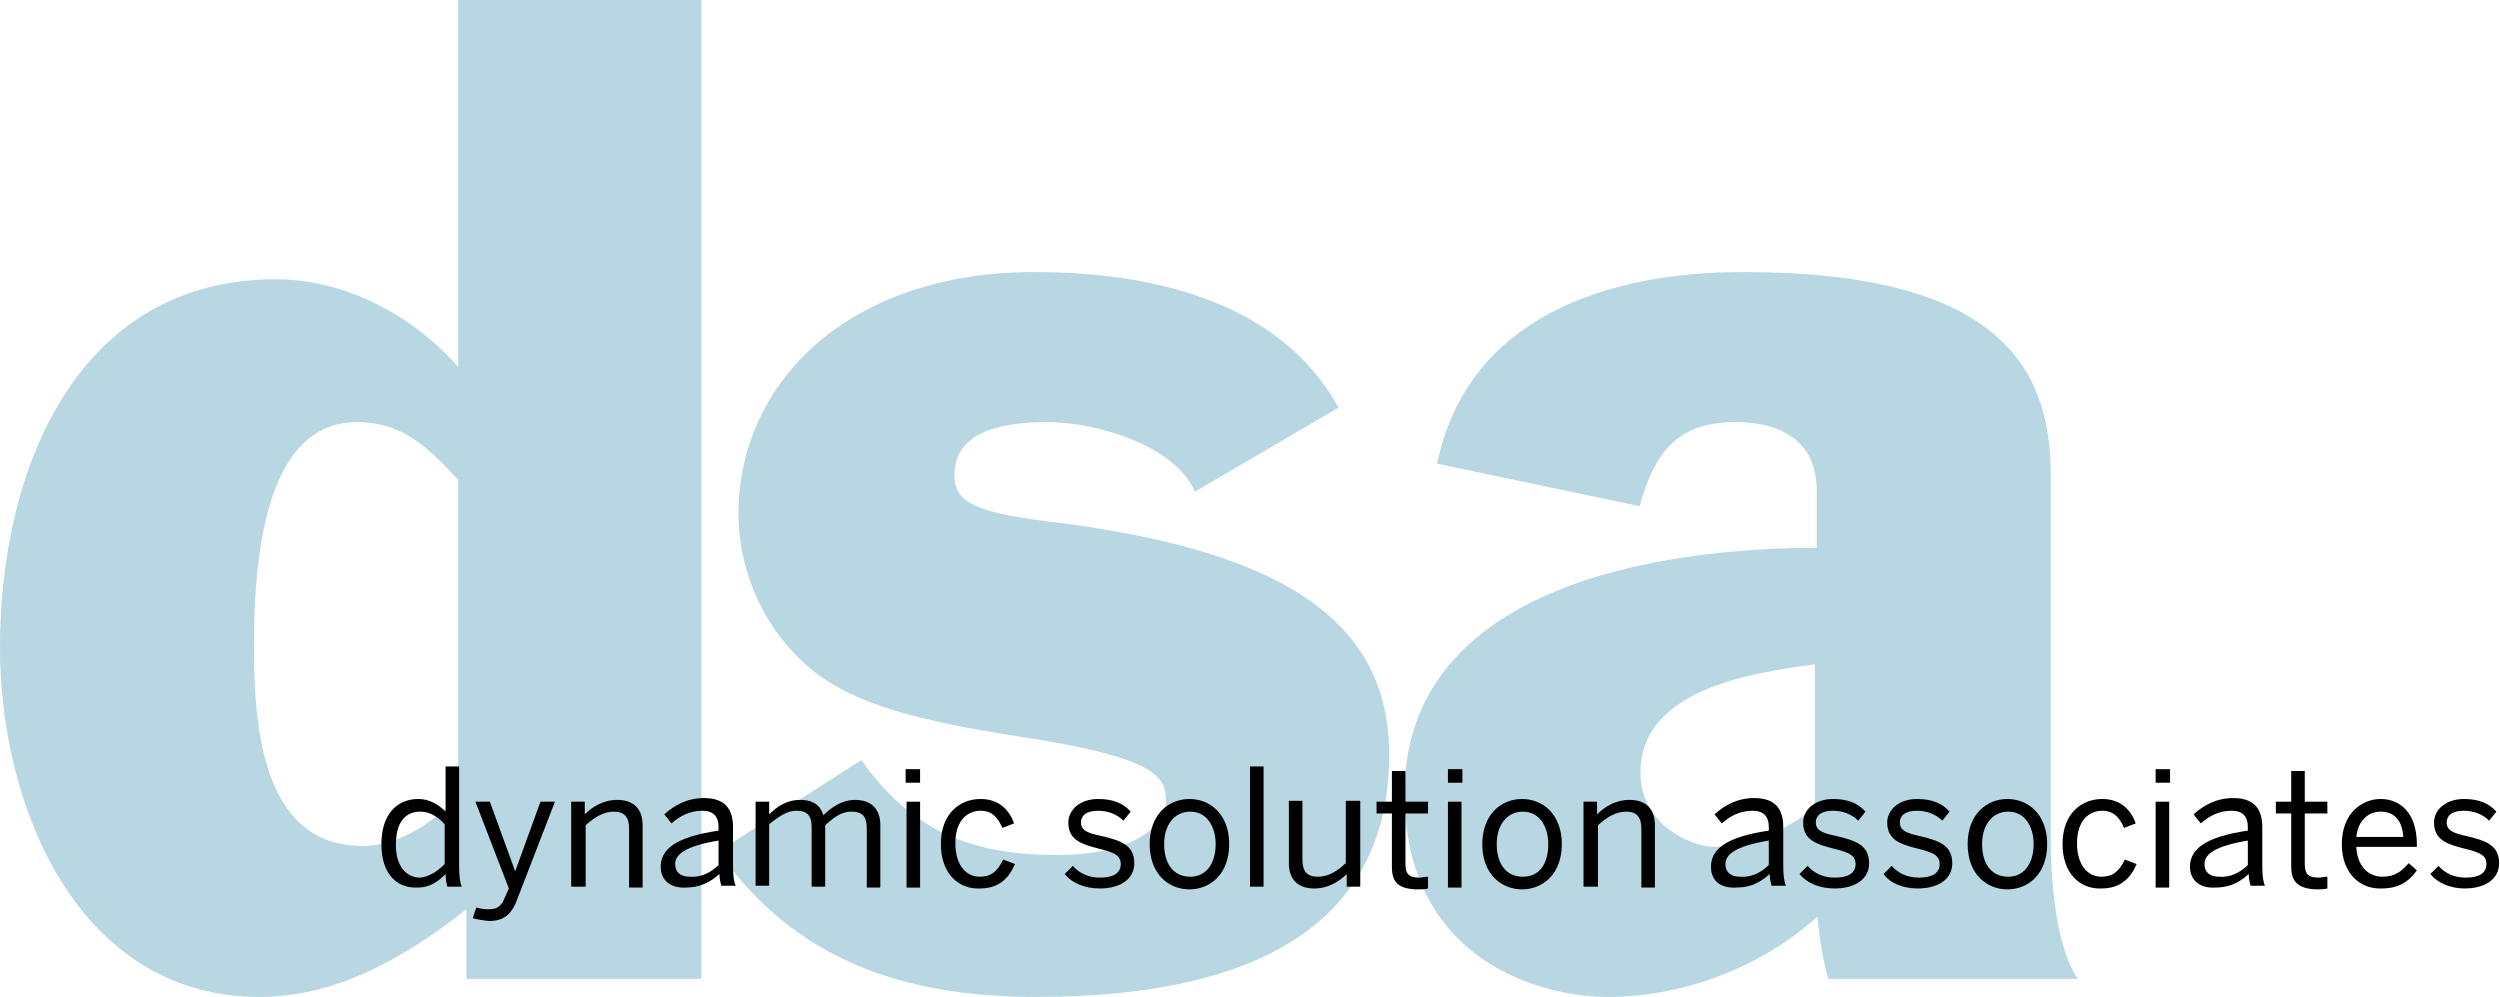 <?xml version="1.0" encoding="UTF-8"?> <svg xmlns="http://www.w3.org/2000/svg" xmlns:xlink="http://www.w3.org/1999/xlink" version="1.1" id="Layer_1" x="0px" y="0px" viewBox="0 0 276.6 110.3" style="enable-background:new 0 0 276.6 110.3;" xml:space="preserve"> <style type="text/css"> .st0{fill:#B8D7E2;} </style> <g> <path class="st0" d="M77.6,108.3H51.6v-7.7c-6.6,5.2-14.2,9.7-22.9,9.7C8.9,110.3,0,89.7,0,71.6c0-19.8,8.6-40.7,30.5-40.7 c7.7,0,15.2,4,20.2,9.7V0h26.9V108.3z M50.7,53.1c-3.2-3.4-6-6.4-11.2-6.4c-8.7,0-11.4,10.9-11.4,24.6c0,8.3,0.6,22.3,12,22.3 c4.3,0,8.4-3,10.6-5.7V53.1z"></path> <path class="st0" d="M95.3,84.1c5.6,7.9,12.2,10.5,21.8,10.5c7.3,0,11.9-2.7,11.9-6c0-2.6-0.9-4.7-15.5-7 c-13.9-2.1-21.1-4.3-25.8-9.5c-4.3-4.6-6-10.5-6-15.2c0-14.6,12.2-26.8,32.7-26.8c12.6,0,27.1,3,33.7,15l-15.9,9.3 c-2-4.9-10.6-7.7-16.3-7.7c-5.7,0-10.3,1.3-10.3,5.9c0,3.2,2.7,4.2,12,5.3c24.2,3.2,36.1,10.7,36.1,25.6 c0,15.9-10.7,26.8-39.1,26.8c-14.3,0-26.6-3.9-35.1-16.1L95.3,84.1z"></path> <path class="st0" d="M159,51.3c3.4-16.3,18.9-21.2,33.9-21.2c27.9,0,34,10.3,34,22.4v40.8c0,2.6,0.3,11.2,3,15h-27.6 c-0.6-1.9-1-4.4-1.2-6.9c-6.2,5.6-14.8,8.9-23.2,8.9c-7.3,0-22.5-3.9-22.5-22.5c0-20.9,23.5-27.1,45.6-27.2v-6.3 c0-5.7-4.2-7.6-9-7.6c-6.6,0-9,3.6-10.6,9.3L159,51.3z M200.8,73.5c-7.7,1-19.3,3-19.3,12c0,5.6,5.4,8.2,8.3,8.2 c4,0,7.2-1.6,11-4.3V73.5z"></path> </g> <g> <path d="M42.2,93.4c0-3.3,1.7-5,4.1-5c1.2,0,2.2,0.6,3,1.4v-5h1.5v11c0,1.2,0.1,1.9,0.3,2.3h-1.6c-0.1-0.3-0.2-0.9-0.2-1.4 c-0.8,0.8-1.7,1.5-3.1,1.5C43.9,98.3,42.2,96.7,42.2,93.4z M49.2,95.6v-4.4c-0.8-0.9-1.7-1.4-2.7-1.4c-1.7,0-2.7,1.2-2.7,3.7 c0,2.4,1.2,3.6,2.7,3.6C47.5,97,48.4,96.4,49.2,95.6z"></path> <path d="M52.3,101.6l0.4-1.2c0.3,0.1,0.7,0.2,1.4,0.2c1,0,1.4-0.4,1.8-1.4l0.4-0.9l-3.7-9.6h1.6l2.8,7.7h0l2.8-7.7h1.6l-4.1,10.6 c-0.6,1.7-1.4,2.6-3.2,2.6C53.2,101.8,52.7,101.7,52.3,101.6z"></path> <path d="M63.1,88.7h1.6v1.4c0.8-0.8,2-1.6,3.6-1.6c1.8,0,2.8,1,2.8,2.8v6.9h-1.5v-6.5c0-1.3-0.5-1.9-1.7-1.9 c-1.1,0-2.1,0.6-3.1,1.5v6.8h-1.6V88.7z"></path> <path d="M73.1,95.9c0-1.9,1.6-3.3,6.4-4v-0.4c0-1.2-0.6-1.8-1.8-1.8c-1.4,0-2.5,0.6-3.4,1.4l-0.8-1c1.1-1,2.5-1.8,4.4-1.8 c2.3,0,3.2,1.2,3.2,3.2v4.2c0,1.2,0.1,1.9,0.3,2.3h-1.6c-0.1-0.4-0.2-0.8-0.2-1.3c-1.1,1-2.3,1.5-3.7,1.5 C74.2,98.3,73.1,97.4,73.1,95.9z M79.5,95.7V93c-3.6,0.6-4.8,1.5-4.8,2.6c0,0.9,0.6,1.4,1.6,1.4C77.5,97.1,78.6,96.6,79.5,95.7z"></path> <path d="M83.6,88.7h1.5v1.4c0.9-0.9,2-1.6,3.4-1.6c1.6,0,2.3,0.7,2.6,1.7c0.9-0.9,2.1-1.7,3.5-1.7c1.9,0,2.8,1.1,2.8,2.8v6.9h-1.5 v-6.5c0-1.3-0.4-1.9-1.7-1.9c-1.1,0-1.9,0.6-2.9,1.5v6.8h-1.5v-6.5c0-1.3-0.4-1.9-1.7-1.9c-1,0-1.9,0.6-3,1.5v6.8h-1.5V88.7z"></path> <path d="M100.2,85.1h1.6v1.5h-1.6V85.1z M100.3,88.7h1.5v9.5h-1.5V88.7z"></path> <path d="M104.1,93.4c0-3.5,2.2-5,4.4-5c2.1,0,3.2,1.3,3.7,2.7l-1.3,0.5c-0.5-1.2-1.2-1.9-2.4-1.9c-1.4,0-2.8,1-2.8,3.6 c0,2.3,1.1,3.7,2.7,3.7c1.2,0,1.9-0.5,2.6-1.9l1.3,0.5c-0.7,1.6-1.8,2.7-3.9,2.7C106.1,98.4,104.1,96.7,104.1,93.4z"></path> <path d="M117.8,96.7l0.9-0.9c0.7,0.8,1.7,1.3,3,1.3c1.5,0,2.3-0.5,2.3-1.5c0-1-0.8-1.3-2.4-1.7c-2-0.5-3.4-1-3.4-2.9 c0-1.4,1.3-2.6,3.3-2.6c1.7,0,2.8,0.5,3.6,1.4l-0.8,1c-0.7-0.7-1.7-1.1-2.8-1.1c-1.4,0-1.9,0.6-1.9,1.3c0,0.9,0.8,1.2,2.3,1.5 c2.1,0.5,3.6,1,3.6,3c0,1.8-1.6,2.8-3.8,2.8C120,98.3,118.6,97.7,117.8,96.7z"></path> <path d="M127.2,93.4c0-3.3,2.1-5,4.4-5c2.3,0,4.4,1.7,4.4,5c0,3.3-2.1,5-4.4,5C129.3,98.4,127.2,96.7,127.2,93.4z M134.5,93.4 c0-2-1-3.6-2.8-3.6c-1.8,0-2.9,1.5-2.9,3.6c0,2,0.9,3.6,2.9,3.6C133.4,97,134.5,95.6,134.5,93.4z"></path> <path d="M138.3,84.8h1.5v13.3h-1.5V84.8z"></path> <path d="M142.6,95.5v-6.9h1.5v6.5c0,1.3,0.5,1.9,1.7,1.9c1.2,0,2.1-0.6,3.1-1.5v-6.9h1.6v9.5H149v-1.4c-0.8,0.8-2,1.6-3.6,1.6 C143.6,98.3,142.6,97.3,142.6,95.5z"></path> <path d="M154,95.9v-5.9h-1.7v-1.3h1.7v-3.4h1.5v3.4h2.5v1.3h-2.5v5.6c0,1,0.3,1.5,1.5,1.5c0.3,0,0.7-0.1,1-0.1v1.3 c-0.3,0.1-0.9,0.1-1.4,0.1C154.6,98.3,154,97.5,154,95.9z"></path> <path d="M160.2,85.1h1.6v1.5h-1.6V85.1z M160.2,88.7h1.5v9.5h-1.5V88.7z"></path> <path d="M164,93.4c0-3.3,2.1-5,4.4-5c2.3,0,4.4,1.7,4.4,5c0,3.3-2.1,5-4.4,5C166.1,98.4,164,96.7,164,93.4z M171.3,93.4 c0-2-1-3.6-2.8-3.6c-1.8,0-2.9,1.5-2.9,3.6c0,2,0.9,3.6,2.9,3.6C170.3,97,171.3,95.6,171.3,93.4z"></path> <path d="M175.1,88.7h1.6v1.4c0.8-0.8,2-1.6,3.6-1.6c1.8,0,2.8,1,2.8,2.8v6.9h-1.5v-6.5c0-1.3-0.5-1.9-1.7-1.9 c-1.1,0-2.1,0.6-3.1,1.5v6.8h-1.6V88.7z"></path> <path d="M189.3,95.9c0-1.9,1.6-3.3,6.4-4v-0.4c0-1.2-0.6-1.8-1.8-1.8c-1.4,0-2.5,0.6-3.4,1.4l-0.8-1c1.1-1,2.5-1.8,4.4-1.8 c2.3,0,3.2,1.2,3.2,3.2v4.2c0,1.2,0.1,1.9,0.3,2.3h-1.6c-0.1-0.4-0.2-0.8-0.2-1.3c-1.1,1-2.2,1.5-3.7,1.5 C190.3,98.3,189.3,97.4,189.3,95.9z M195.7,95.7V93c-3.6,0.6-4.8,1.5-4.8,2.6c0,0.9,0.6,1.4,1.6,1.4 C193.7,97.1,194.8,96.6,195.7,95.7z"></path> <path d="M199.1,96.7l0.9-0.9c0.7,0.8,1.7,1.3,3,1.3c1.5,0,2.3-0.5,2.3-1.5c0-1-0.8-1.3-2.4-1.7c-2-0.5-3.4-1-3.4-2.9 c0-1.4,1.3-2.6,3.3-2.6c1.7,0,2.8,0.5,3.6,1.4l-0.8,1c-0.7-0.7-1.7-1.1-2.8-1.1c-1.4,0-1.9,0.6-1.9,1.3c0,0.9,0.8,1.2,2.3,1.5 c2.1,0.5,3.6,1,3.6,3c0,1.8-1.6,2.8-3.8,2.8C201.3,98.3,199.9,97.7,199.1,96.7z"></path> <path d="M208.4,96.7l0.9-0.9c0.7,0.8,1.7,1.3,3,1.3c1.5,0,2.3-0.5,2.3-1.5c0-1-0.8-1.3-2.4-1.7c-2-0.5-3.4-1-3.4-2.9 c0-1.4,1.3-2.6,3.3-2.6c1.7,0,2.8,0.5,3.6,1.4l-0.8,1c-0.7-0.7-1.7-1.1-2.8-1.1c-1.4,0-1.9,0.6-1.9,1.3c0,0.9,0.8,1.2,2.2,1.5 c2.1,0.5,3.6,1,3.6,3c0,1.8-1.6,2.8-3.8,2.8C210.5,98.3,209.1,97.7,208.4,96.7z"></path> <path d="M217.7,93.4c0-3.3,2.1-5,4.4-5c2.3,0,4.4,1.7,4.4,5c0,3.3-2.1,5-4.4,5C219.8,98.4,217.7,96.7,217.7,93.4z M225,93.4 c0-2-1-3.6-2.8-3.6c-1.8,0-2.9,1.5-2.9,3.6c0,2,0.9,3.6,2.9,3.6C223.9,97,225,95.6,225,93.4z"></path> <path d="M228.2,93.4c0-3.5,2.2-5,4.4-5c2.1,0,3.2,1.3,3.7,2.7l-1.3,0.5c-0.5-1.2-1.2-1.9-2.4-1.9c-1.4,0-2.8,1-2.8,3.6 c0,2.3,1.1,3.7,2.7,3.7c1.2,0,1.9-0.5,2.6-1.9l1.3,0.5c-0.7,1.6-1.8,2.7-3.9,2.7C230.2,98.4,228.2,96.7,228.2,93.4z"></path> <path d="M238.5,85.1h1.6v1.5h-1.6V85.1z M238.5,88.7h1.5v9.5h-1.5V88.7z"></path> <path d="M242.3,95.9c0-1.9,1.6-3.3,6.4-4v-0.4c0-1.2-0.6-1.8-1.8-1.8c-1.4,0-2.5,0.6-3.4,1.4l-0.8-1c1.1-1,2.5-1.8,4.4-1.8 c2.3,0,3.2,1.2,3.2,3.2v4.2c0,1.2,0.1,1.9,0.3,2.3h-1.6c-0.1-0.4-0.2-0.8-0.2-1.3c-1.1,1-2.2,1.5-3.7,1.5 C243.4,98.3,242.3,97.4,242.3,95.9z M248.7,95.7V93c-3.6,0.6-4.8,1.5-4.8,2.6c0,0.9,0.6,1.4,1.6,1.4 C246.7,97.1,247.8,96.6,248.7,95.7z"></path> <path d="M253.5,95.9v-5.9h-1.7v-1.3h1.7v-3.4h1.5v3.4h2.5v1.3h-2.5v5.6c0,1,0.3,1.5,1.5,1.5c0.3,0,0.7-0.1,1-0.1v1.3 c-0.3,0.1-0.9,0.1-1.3,0.1C254.2,98.3,253.5,97.5,253.5,95.9z"></path> <path d="M259.1,93.4c0-3.5,2.3-5,4.3-5c2.2,0,4,1.6,4,5v0.3h-6.7c0.1,2.1,1.3,3.3,2.9,3.3c1.4,0,2.1-0.6,2.9-1.5l0.9,0.8 c-0.9,1.3-2.1,2-3.9,2C261.2,98.4,259.1,96.7,259.1,93.4z M265.9,92.6c-0.1-1.7-0.9-2.8-2.5-2.8c-1.3,0-2.5,0.9-2.7,2.8H265.9z"></path> <path d="M268.9,96.7l0.9-0.9c0.7,0.8,1.7,1.3,3,1.3c1.5,0,2.3-0.5,2.3-1.5c0-1-0.8-1.3-2.4-1.7c-2-0.5-3.4-1-3.4-2.9 c0-1.4,1.3-2.6,3.3-2.6c1.7,0,2.8,0.5,3.6,1.4l-0.8,1c-0.7-0.7-1.7-1.1-2.8-1.1c-1.4,0-1.9,0.6-1.9,1.3c0,0.9,0.8,1.2,2.2,1.5 c2.1,0.5,3.6,1,3.6,3c0,1.8-1.6,2.8-3.8,2.8C271.1,98.3,269.7,97.7,268.9,96.7z"></path> </g> </svg> 